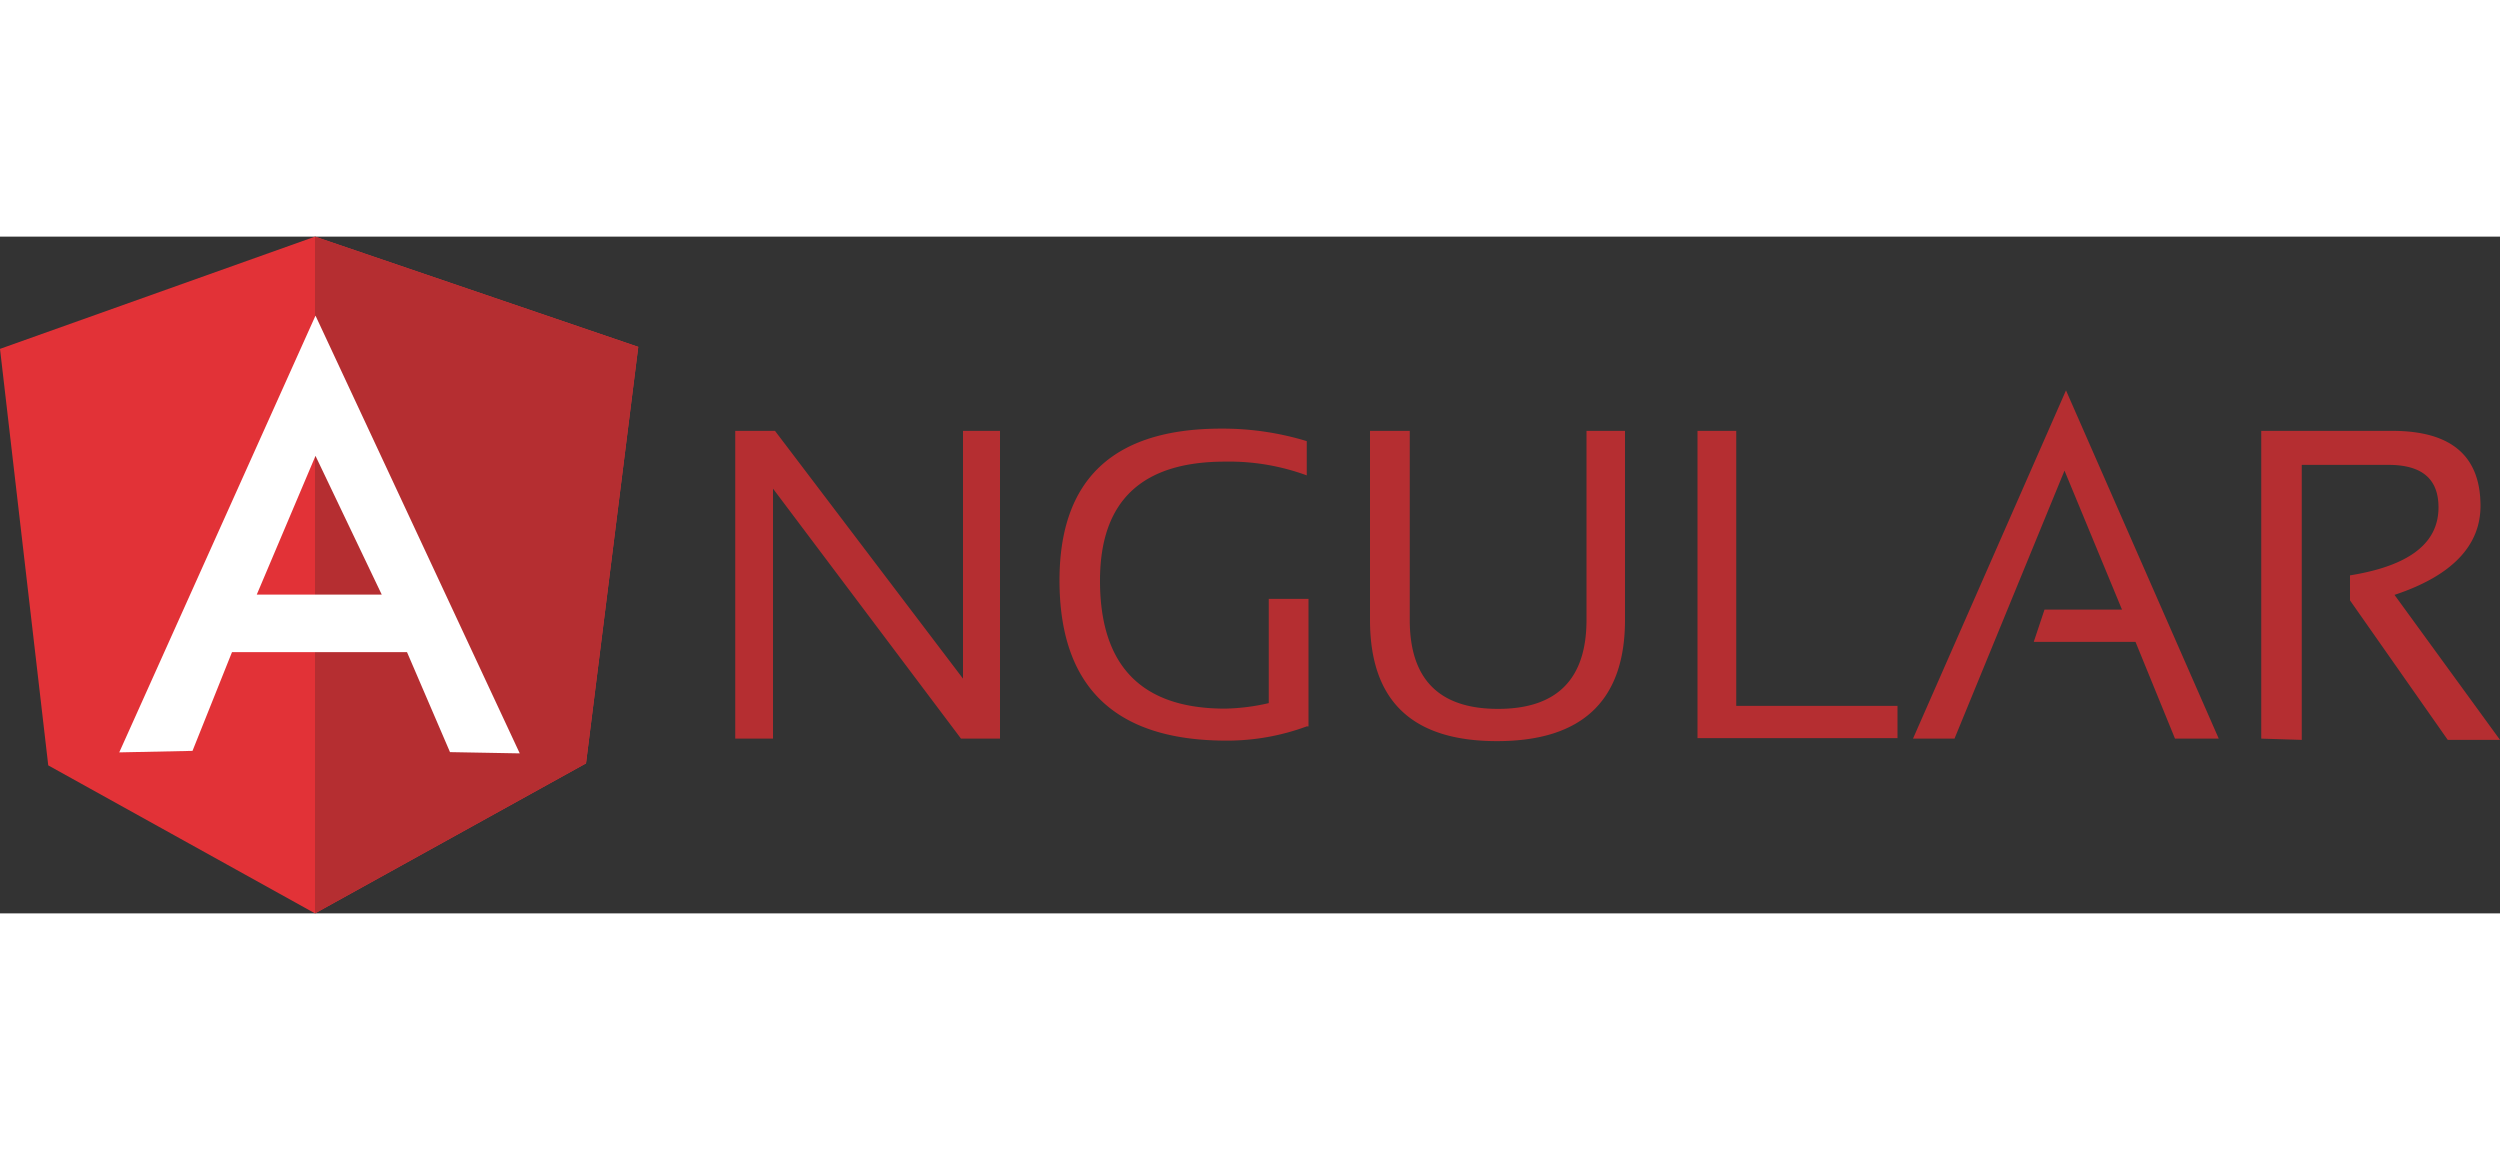 <svg id="Calque_1" data-name="Calque 1" xmlns="http://www.w3.org/2000/svg" height="46" viewBox="0 0 100 27.07"><rect x="0" y="0" width="100" height="27.07" fill="#333333" stroke="none"/><defs><style>.cls-1{fill:#b52e31;}.cls-1,.cls-2,.cls-3{fill-rule:evenodd;}.cls-2{fill:#e23237;}.cls-3{fill:#fff;}</style></defs><path class="cls-1" d="M29.41,20.08V7.77H31l7.52,9.91V7.77H40V20.08H38.44l-7.52-10v10Zm22.86-.49a9.18,9.18,0,0,1-3.21.57q-6.68,0-6.68-6.41,0-6.06,6.45-6.07a11.53,11.53,0,0,1,3.44.5V9.55A9,9,0,0,0,49,9c-3.36,0-5,1.6-5,4.76,0,3.42,1.67,5.12,5,5.12a8.36,8.36,0,0,0,1.75-.22V14.49h1.59v5.1Zm2.53-4.26V7.77h1.59v7.56c0,2.37,1.17,3.56,3.53,3.56s3.54-1.19,3.54-3.56V7.77H65v7.56c0,3.22-1.7,4.85-5.12,4.85S54.8,18.55,54.8,15.33ZM69.45,7.77v11H75.9v1.29h-8V7.77Zm8.73,12.31H76.52L82.64,6.15l6.11,13.93H87l-1.58-3.87H81.35l.43-1.29h3.1l-2.3-5.56-4.4,10.72Zm12.27,0V7.77H95.7q3.52,0,3.52,3c0,1.6-1.15,2.8-3.44,3.56l4.22,5.8H97.91L94,14.55v-1c2.35-.38,3.54-1.27,3.54-2.72,0-1.13-.65-1.7-2-1.7H92.07v11Z"/><path class="cls-2" d="M0,4.49,12.6,0,25.53,4.41,23.44,21.07l-10.84,6L1.93,21.15Z"/><path class="cls-1" d="M25.53,4.41,12.6,0V27.07l10.84-6L25.53,4.41Z"/><path class="cls-3" d="M12.62,3.16,4.77,20.63l2.93-.06,1.58-3.95h7l1.72,4,2.79.05L12.62,3.16Zm0,5.61,2.65,5.55h-5Z"/></svg>